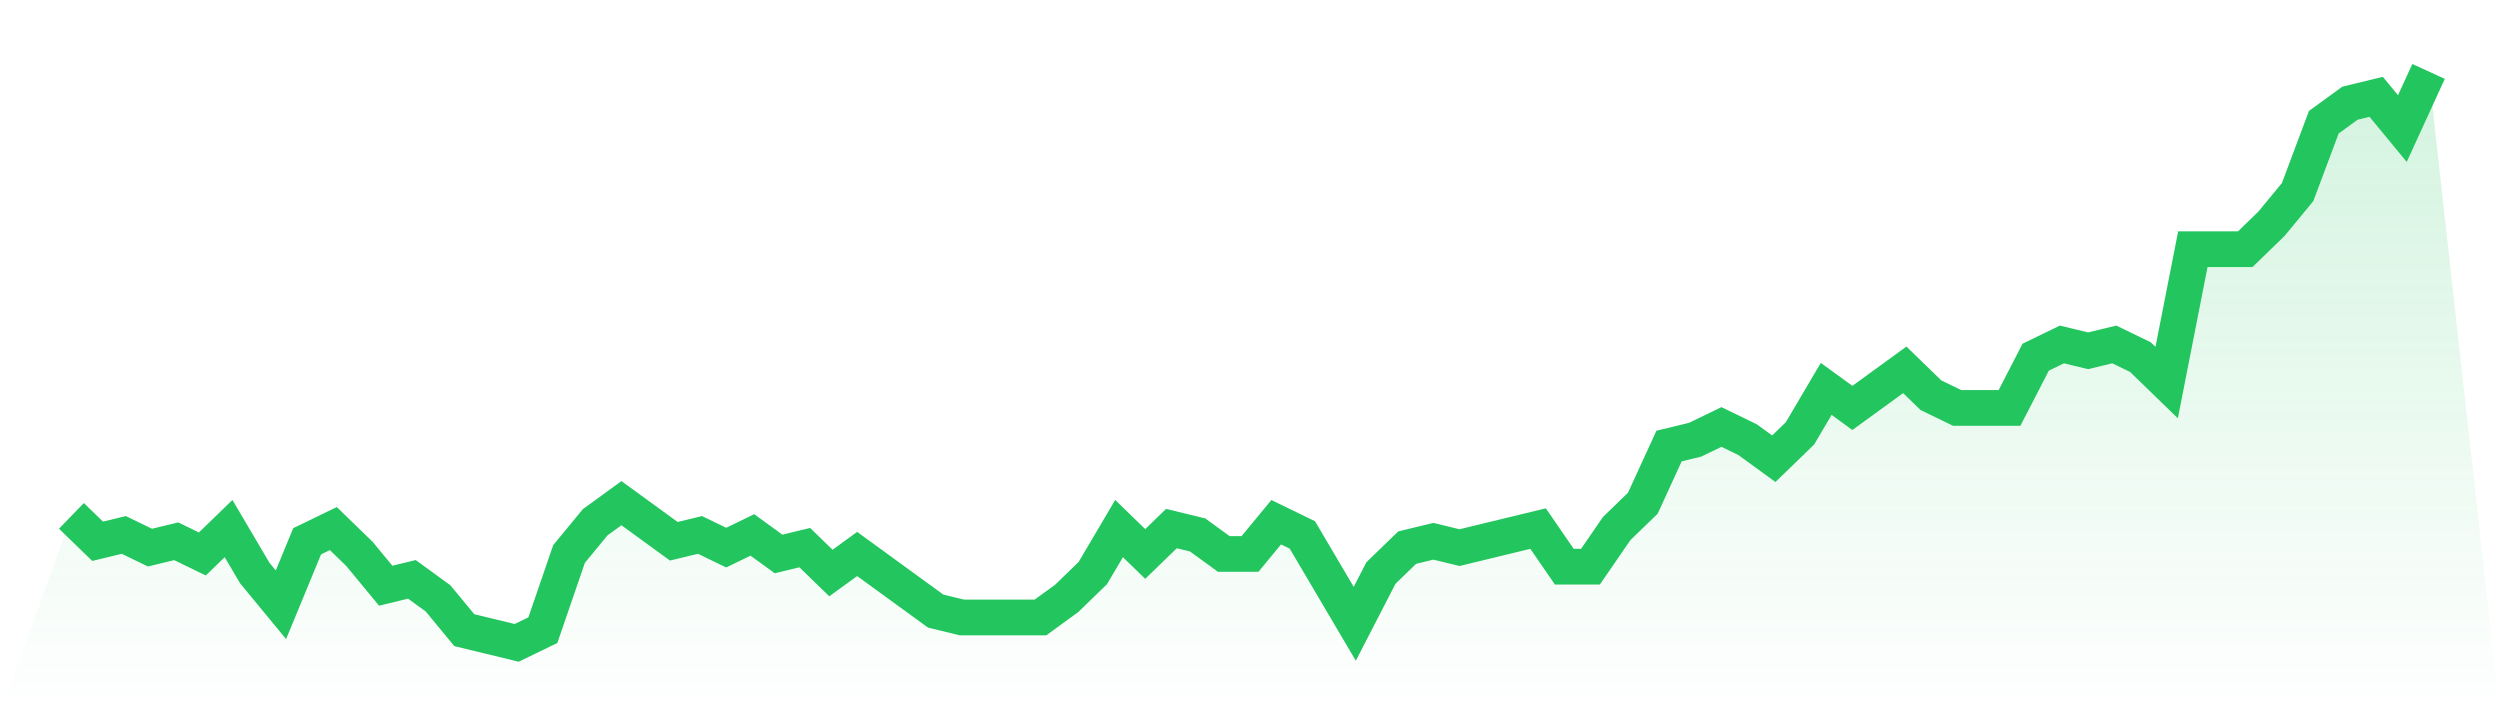 <svg viewBox="0 0 140 40" xmlns="http://www.w3.org/2000/svg">
<defs>
<linearGradient id="gradient" x1="0" x2="0" y1="0" y2="1">
<stop offset="0%" stop-color="#22c55e" stop-opacity="0.2"/>
<stop offset="100%" stop-color="#22c55e" stop-opacity="0"/>
</linearGradient>
</defs>
<path d="M4,28.889 L4,28.889 L5.467,30.311 L6.933,29.956 L8.4,30.667 L9.867,30.311 L11.333,31.022 L12.8,29.6 L14.267,32.089 L15.733,33.867 L17.2,30.311 L18.667,29.6 L20.133,31.022 L21.6,32.8 L23.067,32.444 L24.533,33.511 L26,35.289 L27.467,35.644 L28.933,36 L30.4,35.289 L31.867,31.022 L33.333,29.244 L34.8,28.178 L36.267,29.244 L37.733,30.311 L39.2,29.956 L40.667,30.667 L42.133,29.956 L43.6,31.022 L45.067,30.667 L46.533,32.089 L48,31.022 L49.467,32.089 L50.933,33.156 L52.4,34.222 L53.867,34.578 L55.333,34.578 L56.8,34.578 L58.267,34.578 L59.733,33.511 L61.2,32.089 L62.667,29.6 L64.133,31.022 L65.6,29.6 L67.067,29.956 L68.533,31.022 L70,31.022 L71.467,29.244 L72.933,29.956 L74.4,32.444 L75.867,34.933 L77.333,32.089 L78.8,30.667 L80.267,30.311 L81.733,30.667 L83.2,30.311 L84.667,29.956 L86.133,29.6 L87.6,31.733 L89.067,31.733 L90.533,29.6 L92,28.178 L93.467,24.978 L94.933,24.622 L96.4,23.911 L97.867,24.622 L99.333,25.689 L100.8,24.267 L102.267,21.778 L103.733,22.844 L105.2,21.778 L106.667,20.711 L108.133,22.133 L109.6,22.844 L111.067,22.844 L112.533,22.844 L114,20 L115.467,19.289 L116.933,19.644 L118.4,19.289 L119.867,20 L121.333,21.422 L122.8,13.956 L124.267,13.956 L125.733,13.956 L127.2,12.533 L128.667,10.756 L130.133,6.844 L131.6,5.778 L133.067,5.422 L134.533,7.2 L136,4 L140,40 L0,40 z" fill="url(#gradient)"/>
<path d="M4,28.889 L4,28.889 L5.467,30.311 L6.933,29.956 L8.4,30.667 L9.867,30.311 L11.333,31.022 L12.8,29.6 L14.267,32.089 L15.733,33.867 L17.2,30.311 L18.667,29.6 L20.133,31.022 L21.6,32.8 L23.067,32.444 L24.533,33.511 L26,35.289 L27.467,35.644 L28.933,36 L30.4,35.289 L31.867,31.022 L33.333,29.244 L34.8,28.178 L36.267,29.244 L37.733,30.311 L39.2,29.956 L40.667,30.667 L42.133,29.956 L43.6,31.022 L45.067,30.667 L46.533,32.089 L48,31.022 L49.467,32.089 L50.933,33.156 L52.4,34.222 L53.867,34.578 L55.333,34.578 L56.8,34.578 L58.267,34.578 L59.733,33.511 L61.2,32.089 L62.667,29.6 L64.133,31.022 L65.6,29.6 L67.067,29.956 L68.533,31.022 L70,31.022 L71.467,29.244 L72.933,29.956 L74.4,32.444 L75.867,34.933 L77.333,32.089 L78.8,30.667 L80.267,30.311 L81.733,30.667 L83.2,30.311 L84.667,29.956 L86.133,29.6 L87.6,31.733 L89.067,31.733 L90.533,29.6 L92,28.178 L93.467,24.978 L94.933,24.622 L96.4,23.911 L97.867,24.622 L99.333,25.689 L100.8,24.267 L102.267,21.778 L103.733,22.844 L105.2,21.778 L106.667,20.711 L108.133,22.133 L109.6,22.844 L111.067,22.844 L112.533,22.844 L114,20 L115.467,19.289 L116.933,19.644 L118.4,19.289 L119.867,20 L121.333,21.422 L122.8,13.956 L124.267,13.956 L125.733,13.956 L127.2,12.533 L128.667,10.756 L130.133,6.844 L131.6,5.778 L133.067,5.422 L134.533,7.2 L136,4" fill="none" stroke="#22c55e" stroke-width="2"/>
</svg>